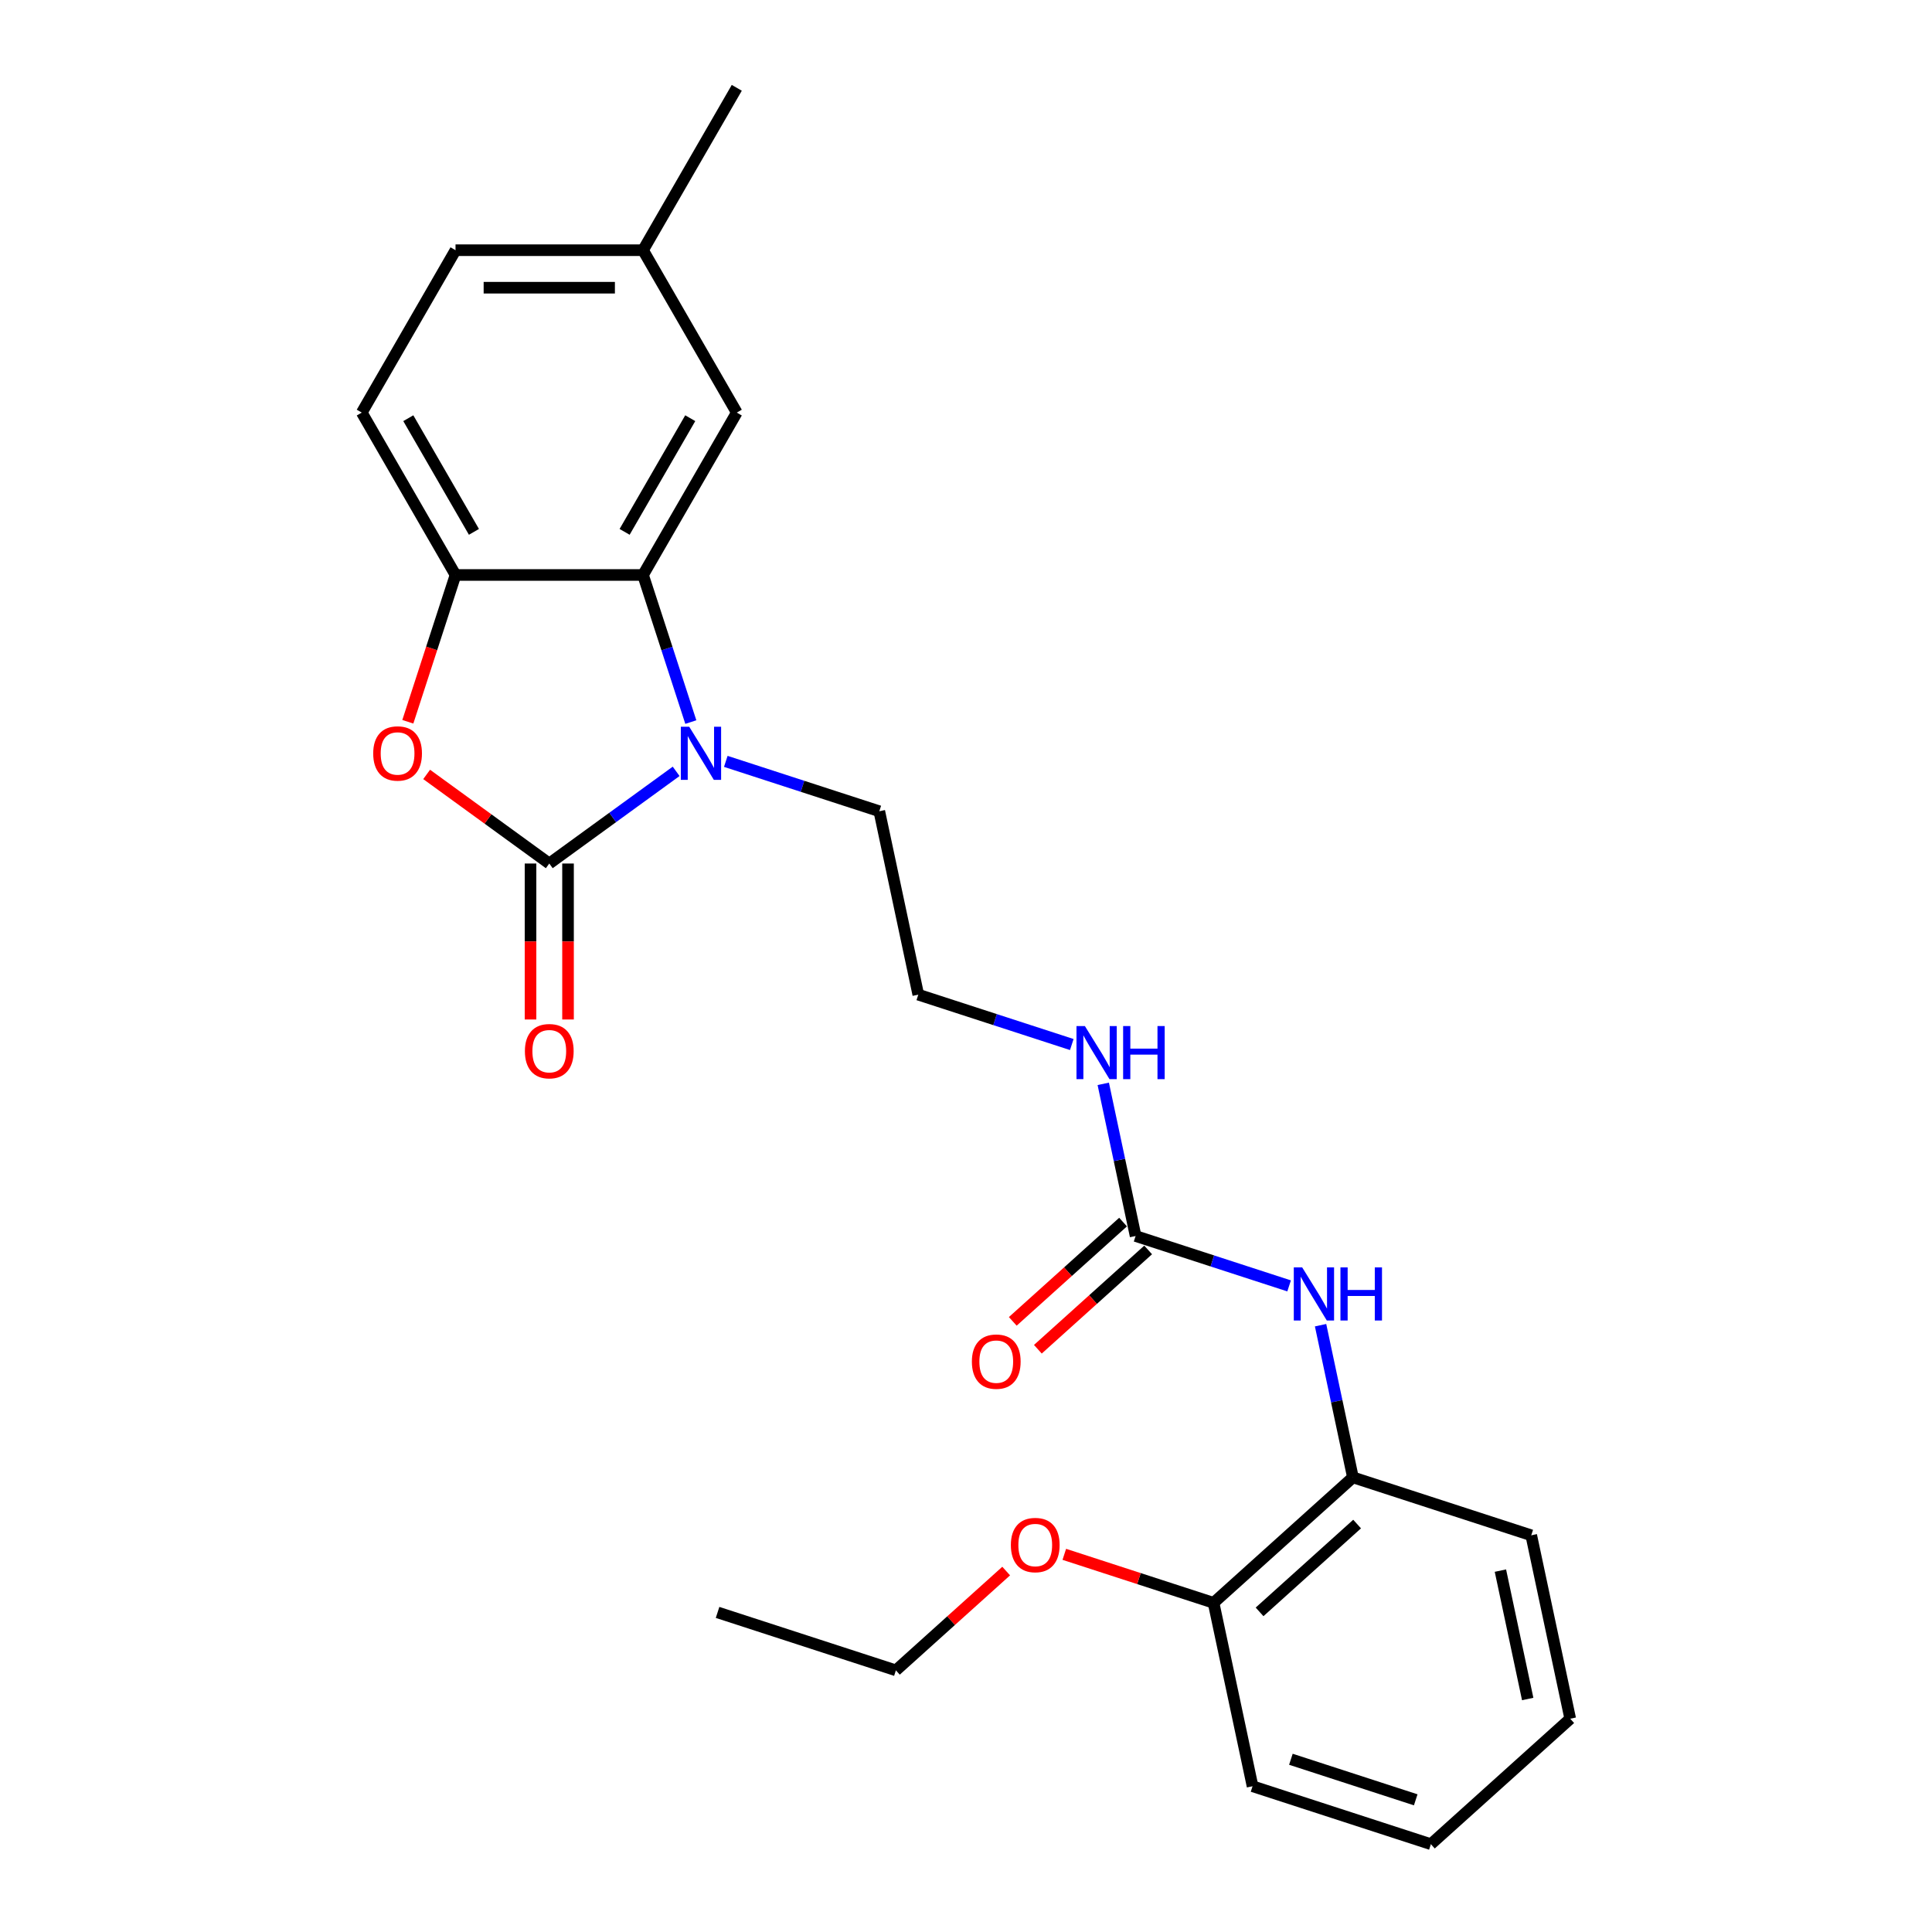 <?xml version='1.0' encoding='iso-8859-1'?>
<svg version='1.1' baseProfile='full'
              xmlns='http://www.w3.org/2000/svg'
                      xmlns:rdkit='http://www.rdkit.org/xml'
                      xmlns:xlink='http://www.w3.org/1999/xlink'
                  xml:space='preserve'
width='1000px' height='1000px' viewBox='0 0 1000 1000'>
<!-- END OF HEADER -->
<rect style='opacity:1.0;fill:#FFFFFF;stroke:none' width='1000' height='1000' x='0' y='0'> </rect>
<path class='bond-0' d='M 284.304,446.956 L 317.138,423.101' style='fill:none;fill-rule:evenodd;stroke:#000000;stroke-width:6px;stroke-linecap:butt;stroke-linejoin:miter;stroke-opacity:1' />
<path class='bond-0' d='M 317.138,423.101 L 349.972,399.246' style='fill:none;fill-rule:evenodd;stroke:#0000FF;stroke-width:6px;stroke-linecap:butt;stroke-linejoin:miter;stroke-opacity:1' />
<path class='bond-1' d='M 284.304,446.956 L 252.567,423.898' style='fill:none;fill-rule:evenodd;stroke:#000000;stroke-width:6px;stroke-linecap:butt;stroke-linejoin:miter;stroke-opacity:1' />
<path class='bond-1' d='M 252.567,423.898 L 220.83,400.839' style='fill:none;fill-rule:evenodd;stroke:#FF0000;stroke-width:6px;stroke-linecap:butt;stroke-linejoin:miter;stroke-opacity:1' />
<path class='bond-7' d='M 274.599,446.956 L 274.599,487.321' style='fill:none;fill-rule:evenodd;stroke:#000000;stroke-width:6px;stroke-linecap:butt;stroke-linejoin:miter;stroke-opacity:1' />
<path class='bond-7' d='M 274.599,487.321 L 274.599,527.685' style='fill:none;fill-rule:evenodd;stroke:#FF0000;stroke-width:6px;stroke-linecap:butt;stroke-linejoin:miter;stroke-opacity:1' />
<path class='bond-7' d='M 294.01,446.956 L 294.01,487.321' style='fill:none;fill-rule:evenodd;stroke:#000000;stroke-width:6px;stroke-linecap:butt;stroke-linejoin:miter;stroke-opacity:1' />
<path class='bond-7' d='M 294.01,487.321 L 294.01,527.685' style='fill:none;fill-rule:evenodd;stroke:#FF0000;stroke-width:6px;stroke-linecap:butt;stroke-linejoin:miter;stroke-opacity:1' />
<path class='bond-2' d='M 357.568,373.741 L 345.2,335.674' style='fill:none;fill-rule:evenodd;stroke:#0000FF;stroke-width:6px;stroke-linecap:butt;stroke-linejoin:miter;stroke-opacity:1' />
<path class='bond-2' d='M 345.2,335.674 L 332.831,297.606' style='fill:none;fill-rule:evenodd;stroke:#000000;stroke-width:6px;stroke-linecap:butt;stroke-linejoin:miter;stroke-opacity:1' />
<path class='bond-13' d='M 375.672,394.085 L 415.399,406.993' style='fill:none;fill-rule:evenodd;stroke:#0000FF;stroke-width:6px;stroke-linecap:butt;stroke-linejoin:miter;stroke-opacity:1' />
<path class='bond-13' d='M 415.399,406.993 L 455.125,419.901' style='fill:none;fill-rule:evenodd;stroke:#000000;stroke-width:6px;stroke-linecap:butt;stroke-linejoin:miter;stroke-opacity:1' />
<path class='bond-3' d='M 211.091,373.585 L 223.434,335.596' style='fill:none;fill-rule:evenodd;stroke:#FF0000;stroke-width:6px;stroke-linecap:butt;stroke-linejoin:miter;stroke-opacity:1' />
<path class='bond-3' d='M 223.434,335.596 L 235.778,297.606' style='fill:none;fill-rule:evenodd;stroke:#000000;stroke-width:6px;stroke-linecap:butt;stroke-linejoin:miter;stroke-opacity:1' />
<path class='bond-8' d='M 332.831,297.606 L 381.358,213.556' style='fill:none;fill-rule:evenodd;stroke:#000000;stroke-width:6px;stroke-linecap:butt;stroke-linejoin:miter;stroke-opacity:1' />
<path class='bond-8' d='M 323.3,275.294 L 357.269,216.458' style='fill:none;fill-rule:evenodd;stroke:#000000;stroke-width:6px;stroke-linecap:butt;stroke-linejoin:miter;stroke-opacity:1' />
<path class='bond-25' d='M 332.831,297.606 L 235.778,297.606' style='fill:none;fill-rule:evenodd;stroke:#000000;stroke-width:6px;stroke-linecap:butt;stroke-linejoin:miter;stroke-opacity:1' />
<path class='bond-10' d='M 235.778,297.606 L 187.251,213.556' style='fill:none;fill-rule:evenodd;stroke:#000000;stroke-width:6px;stroke-linecap:butt;stroke-linejoin:miter;stroke-opacity:1' />
<path class='bond-10' d='M 245.309,275.294 L 211.34,216.458' style='fill:none;fill-rule:evenodd;stroke:#000000;stroke-width:6px;stroke-linecap:butt;stroke-linejoin:miter;stroke-opacity:1' />
<path class='bond-4' d='M 587.786,639.757 L 579.415,600.375' style='fill:none;fill-rule:evenodd;stroke:#000000;stroke-width:6px;stroke-linecap:butt;stroke-linejoin:miter;stroke-opacity:1' />
<path class='bond-4' d='M 579.415,600.375 L 571.044,560.993' style='fill:none;fill-rule:evenodd;stroke:#0000FF;stroke-width:6px;stroke-linecap:butt;stroke-linejoin:miter;stroke-opacity:1' />
<path class='bond-5' d='M 587.786,639.757 L 627.512,652.665' style='fill:none;fill-rule:evenodd;stroke:#000000;stroke-width:6px;stroke-linecap:butt;stroke-linejoin:miter;stroke-opacity:1' />
<path class='bond-5' d='M 627.512,652.665 L 667.239,665.573' style='fill:none;fill-rule:evenodd;stroke:#0000FF;stroke-width:6px;stroke-linecap:butt;stroke-linejoin:miter;stroke-opacity:1' />
<path class='bond-9' d='M 581.291,632.544 L 552.751,658.243' style='fill:none;fill-rule:evenodd;stroke:#000000;stroke-width:6px;stroke-linecap:butt;stroke-linejoin:miter;stroke-opacity:1' />
<path class='bond-9' d='M 552.751,658.243 L 524.21,683.941' style='fill:none;fill-rule:evenodd;stroke:#FF0000;stroke-width:6px;stroke-linecap:butt;stroke-linejoin:miter;stroke-opacity:1' />
<path class='bond-9' d='M 594.28,646.969 L 565.739,672.668' style='fill:none;fill-rule:evenodd;stroke:#000000;stroke-width:6px;stroke-linecap:butt;stroke-linejoin:miter;stroke-opacity:1' />
<path class='bond-9' d='M 565.739,672.668 L 537.198,698.366' style='fill:none;fill-rule:evenodd;stroke:#FF0000;stroke-width:6px;stroke-linecap:butt;stroke-linejoin:miter;stroke-opacity:1' />
<path class='bond-6' d='M 683.526,685.917 L 691.896,725.299' style='fill:none;fill-rule:evenodd;stroke:#0000FF;stroke-width:6px;stroke-linecap:butt;stroke-linejoin:miter;stroke-opacity:1' />
<path class='bond-6' d='M 691.896,725.299 L 700.267,764.68' style='fill:none;fill-rule:evenodd;stroke:#000000;stroke-width:6px;stroke-linecap:butt;stroke-linejoin:miter;stroke-opacity:1' />
<path class='bond-11' d='M 700.267,764.68 L 628.143,829.622' style='fill:none;fill-rule:evenodd;stroke:#000000;stroke-width:6px;stroke-linecap:butt;stroke-linejoin:miter;stroke-opacity:1' />
<path class='bond-11' d='M 702.437,788.847 L 651.95,834.306' style='fill:none;fill-rule:evenodd;stroke:#000000;stroke-width:6px;stroke-linecap:butt;stroke-linejoin:miter;stroke-opacity:1' />
<path class='bond-18' d='M 700.267,764.68 L 792.57,794.672' style='fill:none;fill-rule:evenodd;stroke:#000000;stroke-width:6px;stroke-linecap:butt;stroke-linejoin:miter;stroke-opacity:1' />
<path class='bond-14' d='M 381.358,213.556 L 332.831,129.505' style='fill:none;fill-rule:evenodd;stroke:#000000;stroke-width:6px;stroke-linecap:butt;stroke-linejoin:miter;stroke-opacity:1' />
<path class='bond-15' d='M 187.251,213.556 L 235.778,129.505' style='fill:none;fill-rule:evenodd;stroke:#000000;stroke-width:6px;stroke-linecap:butt;stroke-linejoin:miter;stroke-opacity:1' />
<path class='bond-17' d='M 628.143,829.622 L 589.513,817.07' style='fill:none;fill-rule:evenodd;stroke:#000000;stroke-width:6px;stroke-linecap:butt;stroke-linejoin:miter;stroke-opacity:1' />
<path class='bond-17' d='M 589.513,817.07 L 550.883,804.519' style='fill:none;fill-rule:evenodd;stroke:#FF0000;stroke-width:6px;stroke-linecap:butt;stroke-linejoin:miter;stroke-opacity:1' />
<path class='bond-19' d='M 628.143,829.622 L 648.321,924.554' style='fill:none;fill-rule:evenodd;stroke:#000000;stroke-width:6px;stroke-linecap:butt;stroke-linejoin:miter;stroke-opacity:1' />
<path class='bond-12' d='M 554.757,540.649 L 515.031,527.741' style='fill:none;fill-rule:evenodd;stroke:#0000FF;stroke-width:6px;stroke-linecap:butt;stroke-linejoin:miter;stroke-opacity:1' />
<path class='bond-12' d='M 515.031,527.741 L 475.304,514.833' style='fill:none;fill-rule:evenodd;stroke:#000000;stroke-width:6px;stroke-linecap:butt;stroke-linejoin:miter;stroke-opacity:1' />
<path class='bond-16' d='M 455.125,419.901 L 475.304,514.833' style='fill:none;fill-rule:evenodd;stroke:#000000;stroke-width:6px;stroke-linecap:butt;stroke-linejoin:miter;stroke-opacity:1' />
<path class='bond-21' d='M 332.831,129.505 L 381.358,45.455' style='fill:none;fill-rule:evenodd;stroke:#000000;stroke-width:6px;stroke-linecap:butt;stroke-linejoin:miter;stroke-opacity:1' />
<path class='bond-26' d='M 332.831,129.505 L 235.778,129.505' style='fill:none;fill-rule:evenodd;stroke:#000000;stroke-width:6px;stroke-linecap:butt;stroke-linejoin:miter;stroke-opacity:1' />
<path class='bond-26' d='M 318.273,148.916 L 250.336,148.916' style='fill:none;fill-rule:evenodd;stroke:#000000;stroke-width:6px;stroke-linecap:butt;stroke-linejoin:miter;stroke-opacity:1' />
<path class='bond-20' d='M 520.796,813.176 L 492.255,838.874' style='fill:none;fill-rule:evenodd;stroke:#FF0000;stroke-width:6px;stroke-linecap:butt;stroke-linejoin:miter;stroke-opacity:1' />
<path class='bond-20' d='M 492.255,838.874 L 463.715,864.572' style='fill:none;fill-rule:evenodd;stroke:#000000;stroke-width:6px;stroke-linecap:butt;stroke-linejoin:miter;stroke-opacity:1' />
<path class='bond-23' d='M 792.57,794.672 L 812.749,889.604' style='fill:none;fill-rule:evenodd;stroke:#000000;stroke-width:6px;stroke-linecap:butt;stroke-linejoin:miter;stroke-opacity:1' />
<path class='bond-23' d='M 776.611,812.947 L 790.736,879.4' style='fill:none;fill-rule:evenodd;stroke:#000000;stroke-width:6px;stroke-linecap:butt;stroke-linejoin:miter;stroke-opacity:1' />
<path class='bond-27' d='M 648.321,924.554 L 740.624,954.545' style='fill:none;fill-rule:evenodd;stroke:#000000;stroke-width:6px;stroke-linecap:butt;stroke-linejoin:miter;stroke-opacity:1' />
<path class='bond-27' d='M 668.165,910.592 L 732.777,931.586' style='fill:none;fill-rule:evenodd;stroke:#000000;stroke-width:6px;stroke-linecap:butt;stroke-linejoin:miter;stroke-opacity:1' />
<path class='bond-22' d='M 463.715,864.572 L 371.412,834.581' style='fill:none;fill-rule:evenodd;stroke:#000000;stroke-width:6px;stroke-linecap:butt;stroke-linejoin:miter;stroke-opacity:1' />
<path class='bond-24' d='M 812.749,889.604 L 740.624,954.545' style='fill:none;fill-rule:evenodd;stroke:#000000;stroke-width:6px;stroke-linecap:butt;stroke-linejoin:miter;stroke-opacity:1' />
<path  class='atom-1' d='M 356.747 376.167
L 365.753 390.725
Q 366.646 392.161, 368.082 394.762
Q 369.519 397.363, 369.596 397.519
L 369.596 376.167
L 373.246 376.167
L 373.246 403.652
L 369.48 403.652
L 359.813 387.736
Q 358.688 385.872, 357.484 383.737
Q 356.32 381.602, 355.97 380.942
L 355.97 403.652
L 352.399 403.652
L 352.399 376.167
L 356.747 376.167
' fill='#0000FF'/>
<path  class='atom-2' d='M 193.17 389.987
Q 193.17 383.388, 196.431 379.7
Q 199.692 376.012, 205.787 376.012
Q 211.881 376.012, 215.142 379.7
Q 218.403 383.388, 218.403 389.987
Q 218.403 396.665, 215.104 400.469
Q 211.804 404.235, 205.787 404.235
Q 199.73 404.235, 196.431 400.469
Q 193.17 396.703, 193.17 389.987
M 205.787 401.129
Q 209.979 401.129, 212.231 398.334
Q 214.521 395.5, 214.521 389.987
Q 214.521 384.591, 212.231 381.874
Q 209.979 379.117, 205.787 379.117
Q 201.594 379.117, 199.303 381.835
Q 197.052 384.552, 197.052 389.987
Q 197.052 395.539, 199.303 398.334
Q 201.594 401.129, 205.787 401.129
' fill='#FF0000'/>
<path  class='atom-6' d='M 674.013 656.005
L 683.02 670.563
Q 683.913 672, 685.349 674.601
Q 686.785 677.202, 686.863 677.357
L 686.863 656.005
L 690.512 656.005
L 690.512 683.491
L 686.747 683.491
L 677.08 667.574
Q 675.954 665.711, 674.751 663.575
Q 673.586 661.44, 673.237 660.78
L 673.237 683.491
L 669.665 683.491
L 669.665 656.005
L 674.013 656.005
' fill='#0000FF'/>
<path  class='atom-6' d='M 693.812 656.005
L 697.539 656.005
L 697.539 667.69
L 711.592 667.69
L 711.592 656.005
L 715.319 656.005
L 715.319 683.491
L 711.592 683.491
L 711.592 670.796
L 697.539 670.796
L 697.539 683.491
L 693.812 683.491
L 693.812 656.005
' fill='#0000FF'/>
<path  class='atom-8' d='M 271.687 544.087
Q 271.687 537.488, 274.948 533.8
Q 278.209 530.111, 284.304 530.111
Q 290.399 530.111, 293.66 533.8
Q 296.921 537.488, 296.921 544.087
Q 296.921 550.764, 293.621 554.569
Q 290.322 558.335, 284.304 558.335
Q 278.248 558.335, 274.948 554.569
Q 271.687 550.803, 271.687 544.087
M 284.304 555.229
Q 288.497 555.229, 290.749 552.434
Q 293.039 549.6, 293.039 544.087
Q 293.039 538.691, 290.749 535.974
Q 288.497 533.217, 284.304 533.217
Q 280.112 533.217, 277.821 535.935
Q 275.57 538.652, 275.57 544.087
Q 275.57 549.639, 277.821 552.434
Q 280.112 555.229, 284.304 555.229
' fill='#FF0000'/>
<path  class='atom-10' d='M 503.044 704.776
Q 503.044 698.176, 506.305 694.488
Q 509.566 690.8, 515.661 690.8
Q 521.756 690.8, 525.017 694.488
Q 528.278 698.176, 528.278 704.776
Q 528.278 711.453, 524.978 715.258
Q 521.678 719.023, 515.661 719.023
Q 509.605 719.023, 506.305 715.258
Q 503.044 711.492, 503.044 704.776
M 515.661 715.918
Q 519.854 715.918, 522.105 713.122
Q 524.396 710.289, 524.396 704.776
Q 524.396 699.38, 522.105 696.662
Q 519.854 693.906, 515.661 693.906
Q 511.468 693.906, 509.178 696.623
Q 506.926 699.341, 506.926 704.776
Q 506.926 710.327, 509.178 713.122
Q 511.468 715.918, 515.661 715.918
' fill='#FF0000'/>
<path  class='atom-13' d='M 561.531 531.082
L 570.538 545.64
Q 571.431 547.076, 572.867 549.677
Q 574.304 552.278, 574.381 552.433
L 574.381 531.082
L 578.031 531.082
L 578.031 558.567
L 574.265 558.567
L 564.598 542.65
Q 563.473 540.787, 562.269 538.652
Q 561.104 536.517, 560.755 535.857
L 560.755 558.567
L 557.184 558.567
L 557.184 531.082
L 561.531 531.082
' fill='#0000FF'/>
<path  class='atom-13' d='M 581.33 531.082
L 585.057 531.082
L 585.057 542.767
L 599.111 542.767
L 599.111 531.082
L 602.837 531.082
L 602.837 558.567
L 599.111 558.567
L 599.111 545.873
L 585.057 545.873
L 585.057 558.567
L 581.33 558.567
L 581.33 531.082
' fill='#0000FF'/>
<path  class='atom-18' d='M 523.222 799.708
Q 523.222 793.109, 526.483 789.421
Q 529.744 785.733, 535.839 785.733
Q 541.934 785.733, 545.195 789.421
Q 548.456 793.109, 548.456 799.708
Q 548.456 806.386, 545.157 810.19
Q 541.857 813.956, 535.839 813.956
Q 529.783 813.956, 526.483 810.19
Q 523.222 806.424, 523.222 799.708
M 535.839 810.85
Q 540.032 810.85, 542.284 808.055
Q 544.574 805.221, 544.574 799.708
Q 544.574 794.312, 542.284 791.595
Q 540.032 788.838, 535.839 788.838
Q 531.647 788.838, 529.356 791.556
Q 527.105 794.273, 527.105 799.708
Q 527.105 805.26, 529.356 808.055
Q 531.647 810.85, 535.839 810.85
' fill='#FF0000'/>
</svg>
